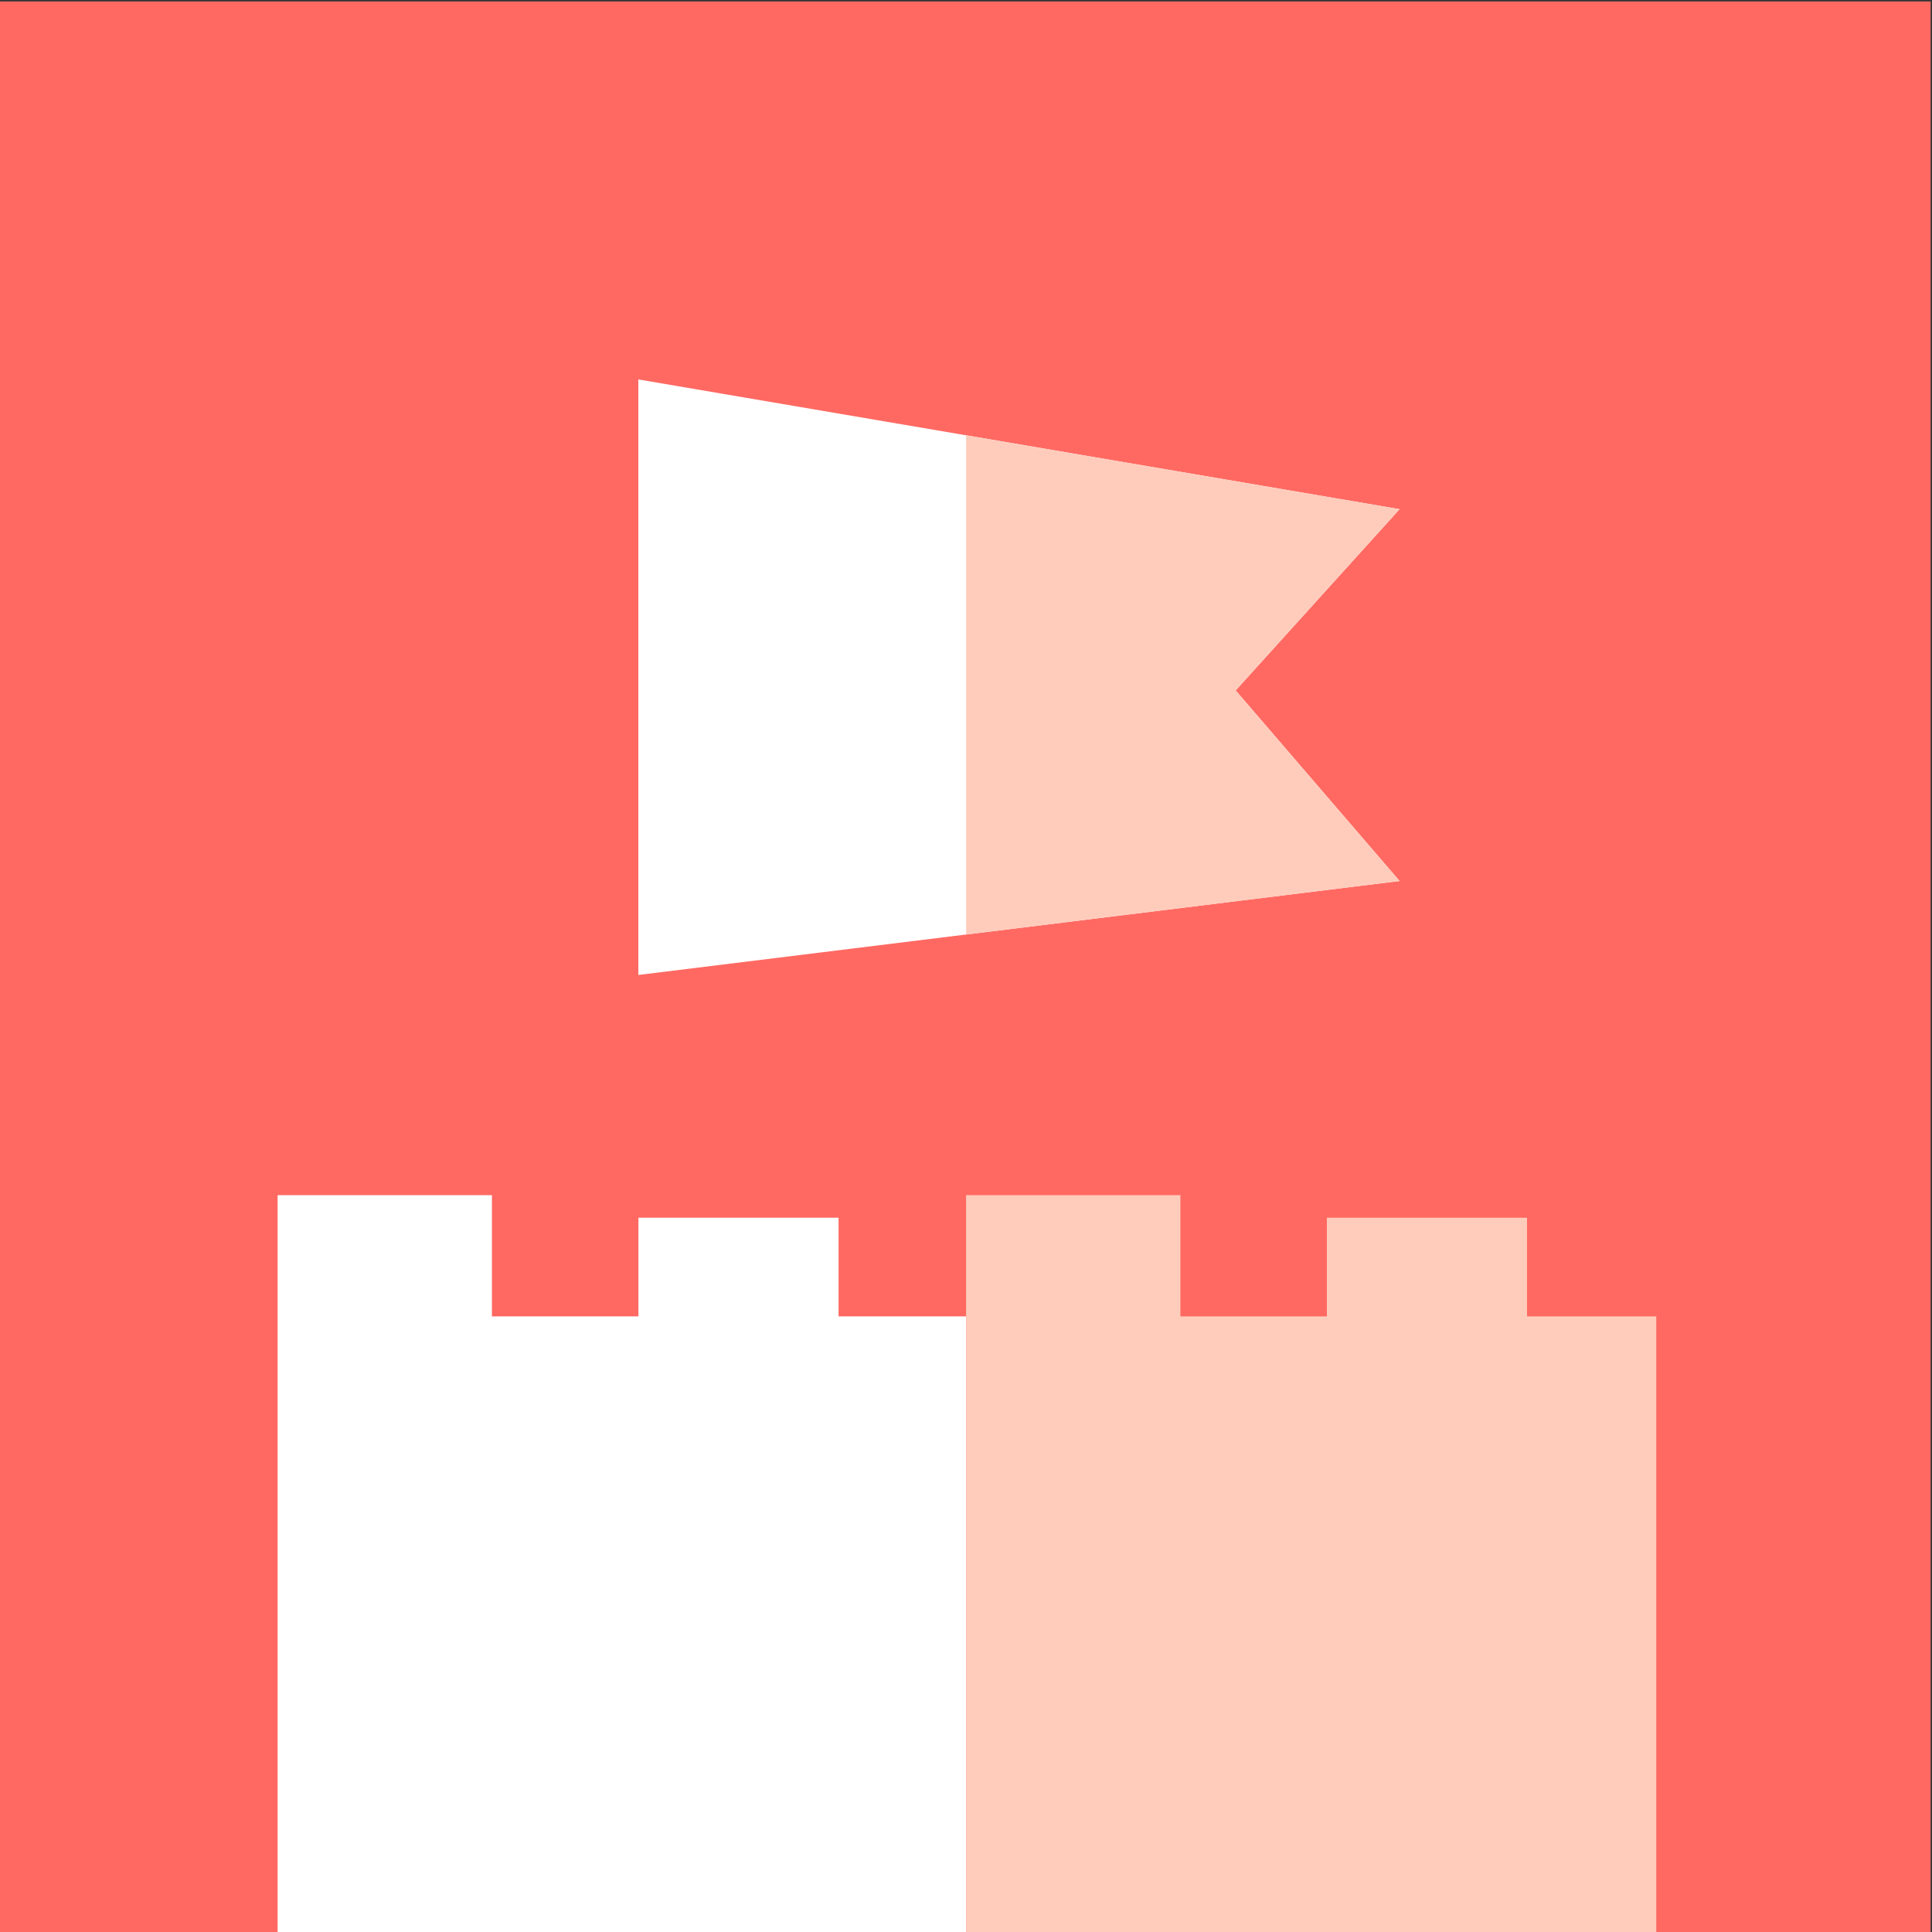 <?xml version="1.0" encoding="UTF-8"?><svg id="Layer_1" xmlns="http://www.w3.org/2000/svg" viewBox="0 0 226.18 226.18"><rect x="0" y="0" width="226.18" height="226.18" fill="#333333" stroke="none"/><defs><style>.cls-1{fill:#ff6962;}.cls-2{fill:#fff;}.cls-3{fill:#fcb;}</style></defs><rect class="cls-1" x="0" y=".17" width="226.02" height="226.02"/><path class="cls-2" d="M113.1,154.11v72.07s-80.6,0-80.6,0v-86.26s25.09,0,25.09,0v14.19s17.15,0,17.15,0v-11.55s23.43,0,23.43,0v11.55s14.95,0,14.95,0Z"/><path class="cls-3" d="M193.9,154.11v72.07s-80.8,0-80.8,0v-86.26s25.09,0,25.09,0v14.19s17.15,0,17.15,0v-11.55s23.43,0,23.43,0v11.55s15.14,0,15.14,0Z"/><polygon class="cls-2" points="74.73 114.14 74.73 44.42 163.85 59.61 144.66 80.83 163.85 103.14 74.73 114.14"/><polygon class="cls-3" points="163.85 59.61 113.1 50.96 113.1 109.41 163.85 103.14 144.66 80.83 163.85 59.61"/></svg>